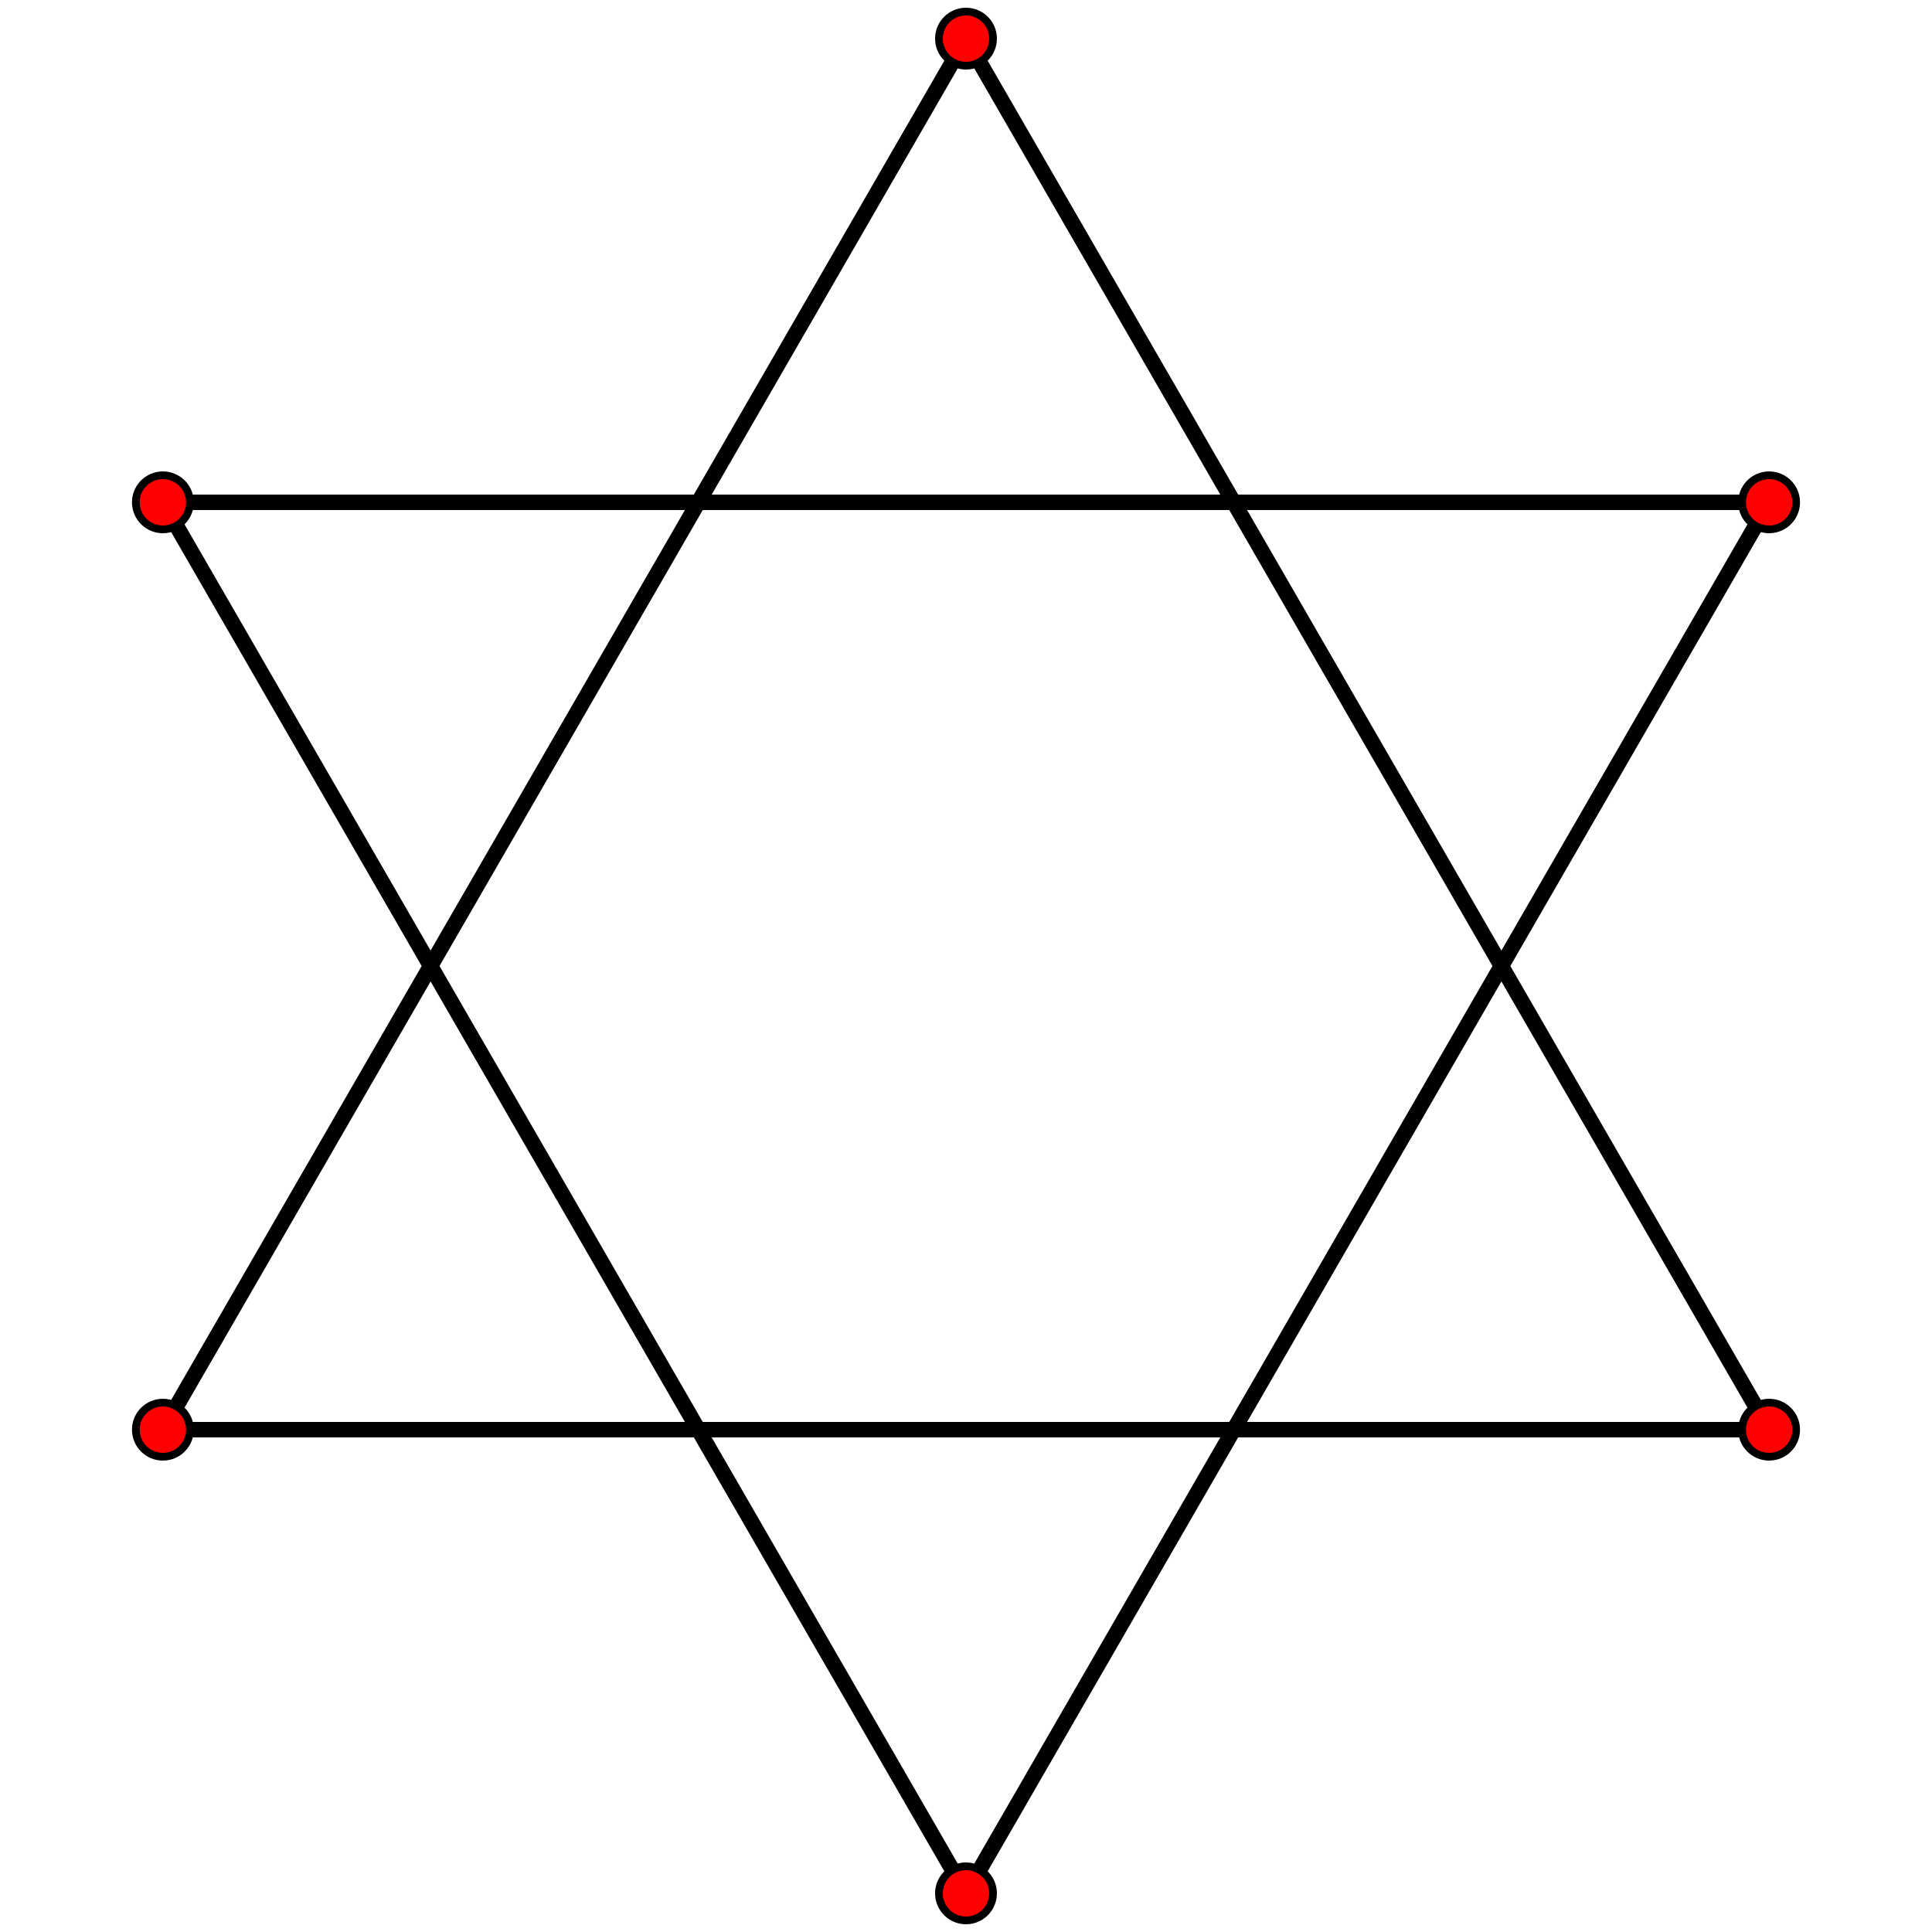 <?xml version="1.0" encoding="utf-8"?>
<svg version="1.1" xmlns="http://www.w3.org/2000/svg" xmlns:xlink="http://www.w3.org/1999/xlink" width="250" height="250">
  <g id="set" fill="#F00" stroke="#000">
    <polygon fill="none" stroke-width="2" points="21.077,185 125,5 228.923,185"/>
    <circle cx="21.077" cy="185" r="3.5"/>
    <circle cx="125" cy="5" r="3.5"/>
    <circle cx="228.923" cy="185" r="3.5"/>
  </g>
  <use xlink:href="#set" transform="rotate(60,125,125)"/>
</svg>
